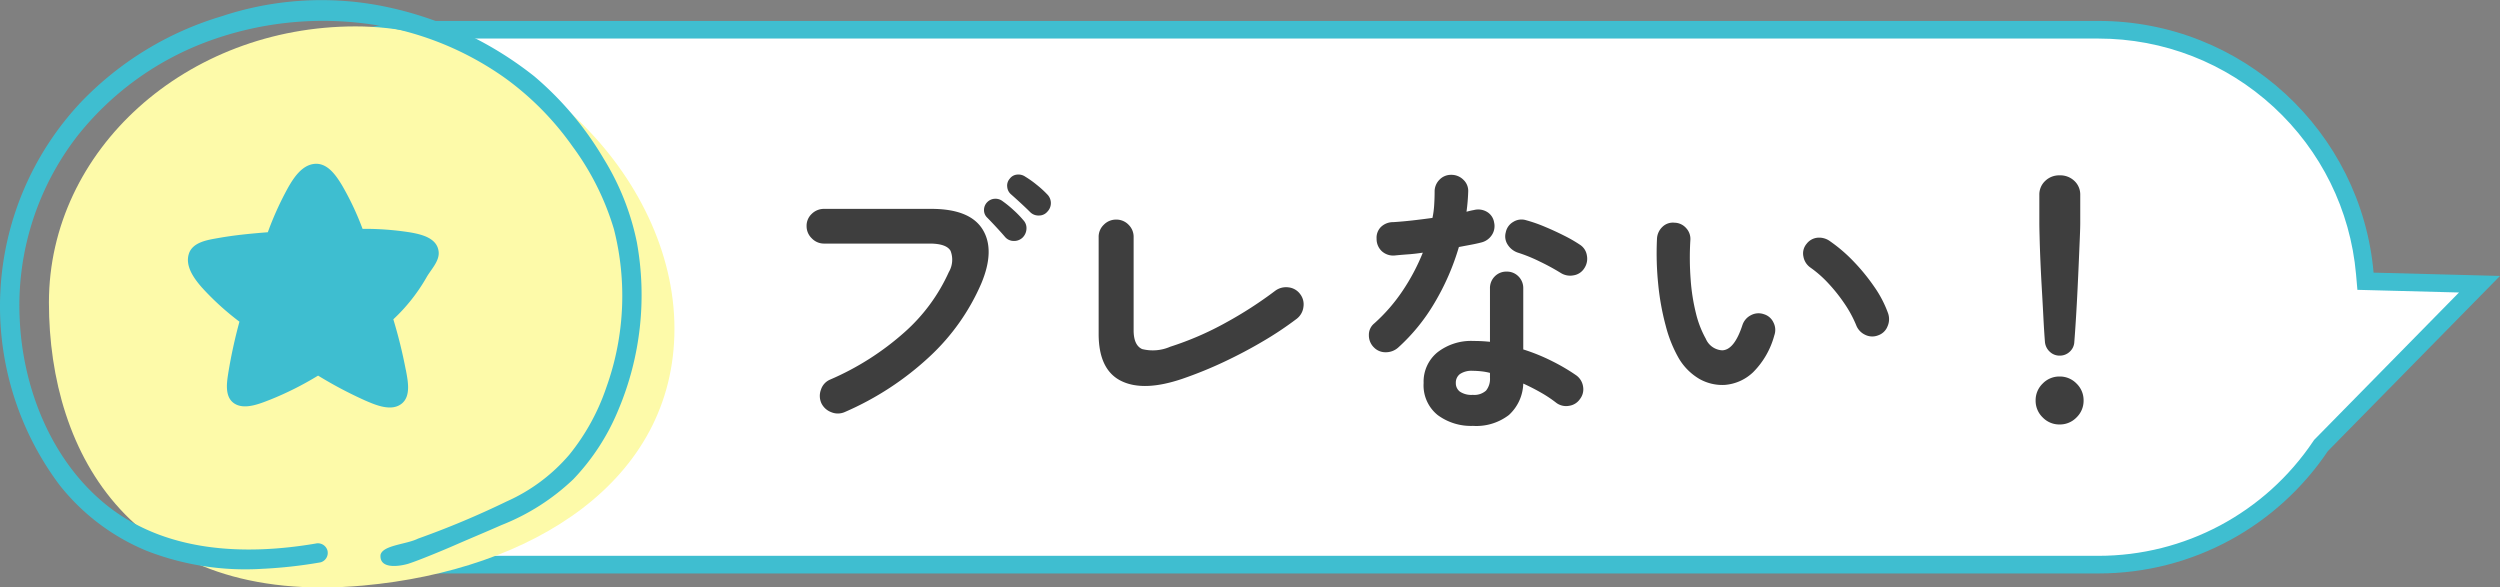<svg xmlns="http://www.w3.org/2000/svg" width="212.662" height="49.975" viewBox="0 0 212.662 49.975">
  <rect x="0" y="0" width="212.662" height="49.975" fill="#808080" stroke="none"/>
  <g id="グループ_1625" data-name="グループ 1625" transform="translate(-289.212 -6883.747)">
    <g id="合体_14" data-name="合体 14" transform="translate(-7257.788 6885.527)" fill="#fff">
      <path d="M 7725.5 46.251 L 7583.5 46.251 C 7580.429 46.251 7577.449 45.65 7574.645 44.463 C 7571.936 43.317 7569.502 41.677 7567.413 39.587 C 7565.323 37.498 7563.683 35.064 7562.537 32.355 C 7561.351 29.551 7560.749 26.571 7560.749 23.5 C 7560.749 20.428 7561.351 17.449 7562.537 14.645 C 7563.683 11.936 7565.323 9.503 7567.413 7.414 C 7569.502 5.324 7571.936 3.683 7574.645 2.538 C 7577.449 1.351 7580.429 0.75 7583.5 0.75 L 7725.5 0.75 C 7731.224 0.75 7736.694 2.884 7740.903 6.758 C 7745.086 10.609 7747.665 15.836 7748.162 21.477 L 7748.22 22.143 L 7748.889 22.161 L 7757.918 22.397 L 7744.483 36.068 L 7744.434 36.117 L 7744.395 36.175 C 7740.154 42.484 7733.091 46.251 7725.5 46.251 Z" stroke="none"/>
      <path d="M 7725.5 45.501 C 7732.841 45.501 7739.671 41.858 7743.772 35.757 L 7743.85 35.641 L 7743.948 35.542 L 7756.174 23.101 L 7747.532 22.875 L 7747.415 21.543 C 7746.934 16.089 7744.441 11.034 7740.395 7.309 C 7736.325 3.563 7731.035 1.5 7725.5 1.5 L 7583.5 1.5 C 7580.53 1.5 7577.648 2.082 7574.937 3.228 C 7572.317 4.336 7569.964 5.923 7567.943 7.944 C 7565.922 9.965 7564.335 12.318 7563.228 14.937 C 7562.081 17.648 7561.499 20.529 7561.499 23.5 C 7561.499 26.47 7562.081 29.352 7563.228 32.063 C 7564.335 34.683 7565.922 37.036 7567.943 39.057 C 7569.964 41.078 7572.317 42.665 7574.937 43.773 C 7577.648 44.919 7580.53 45.501 7583.5 45.501 L 7725.5 45.501 M 7725.5 47.001 L 7583.5 47.001 C 7570.521 47.001 7559.999 36.479 7559.999 23.5 C 7559.999 10.522 7570.521 5.060296189185465e-06 7583.5 5.060296189185465e-06 L 7725.5 5.060296189185465e-06 C 7737.774 5.060296189185465e-06 7747.851 9.412 7748.909 21.411 L 7759.662 21.692 L 7745.018 36.594 C 7740.798 42.871 7733.631 47.001 7725.5 47.001 Z" stroke="none" fill="#3fbed0"/>
    </g>
    <path id="パス_880" data-name="パス 880" d="M-54.144.408a1.446,1.446,0,0,1-1.14.012,1.515,1.515,0,0,1-.852-.78,1.51,1.51,0,0,1-.024-1.152,1.38,1.38,0,0,1,.768-.84,23.392,23.392,0,0,0,6.336-4.032A15.159,15.159,0,0,0-45.288-11.5a2.07,2.07,0,0,0,.144-1.812q-.36-.612-1.776-.612H-55.9a1.429,1.429,0,0,1-1.044-.444,1.429,1.429,0,0,1-.444-1.044,1.379,1.379,0,0,1,.444-1.044,1.47,1.47,0,0,1,1.044-.42h9.12q3.288,0,4.368,1.752t-.12,4.608A18.466,18.466,0,0,1-46.9-4.332,25.341,25.341,0,0,1-54.144.408Zm15.768-17.016q-.312-.312-.792-.756t-.864-.78a.93.93,0,0,1-.288-.6.871.871,0,0,1,.216-.7.859.859,0,0,1,.624-.348,1.019,1.019,0,0,1,.7.18,8.343,8.343,0,0,1,.948.672,8.617,8.617,0,0,1,.9.816,1.047,1.047,0,0,1,.324.732,1.037,1.037,0,0,1-.3.756.915.915,0,0,1-.708.324A.989.989,0,0,1-38.376-16.608Zm-.648,2.184a1.031,1.031,0,0,1-.756.276.958.958,0,0,1-.732-.348q-.288-.336-.732-.816t-.8-.84a.871.871,0,0,1-.252-.612.941.941,0,0,1,.276-.684.959.959,0,0,1,.636-.288.987.987,0,0,1,.684.216,8.9,8.9,0,0,1,.9.732,8.533,8.533,0,0,1,.852.876.974.974,0,0,1,.264.744A1.107,1.107,0,0,1-39.024-14.424Zm13.608,12q-3.312,1.128-5.22.18t-1.908-4v-8.232a1.417,1.417,0,0,1,.444-1.056,1.448,1.448,0,0,1,1.044-.432A1.436,1.436,0,0,1-30-15.528a1.436,1.436,0,0,1,.432,1.056v7.92q0,1.272.72,1.6a3.711,3.711,0,0,0,2.4-.2,26.157,26.157,0,0,0,4.692-2.028A34.168,34.168,0,0,0-17.52-9.912,1.547,1.547,0,0,1-16.4-10.2a1.417,1.417,0,0,1,1,.576,1.428,1.428,0,0,1,.276,1.092,1.491,1.491,0,0,1-.564,1A28.745,28.745,0,0,1-18.54-5.628q-1.6.948-3.36,1.776A34.852,34.852,0,0,1-25.416-2.424ZM-.7,1.584A4.76,4.76,0,0,1-3.708.66,3.24,3.24,0,0,1-4.9-2.064a3.219,3.219,0,0,1,1.164-2.6A4.655,4.655,0,0,1-.648-5.64a13.066,13.066,0,0,1,1.392.072V-10.1a1.4,1.4,0,0,1,.408-1.032,1.369,1.369,0,0,1,1.008-.408,1.369,1.369,0,0,1,1.008.408A1.4,1.4,0,0,1,3.576-10.1V-4.92a16.3,16.3,0,0,1,2.46,1A16.559,16.559,0,0,1,8.088-2.712a1.434,1.434,0,0,1,.576.948A1.35,1.35,0,0,1,8.4-.7a1.348,1.348,0,0,1-.924.576A1.4,1.4,0,0,1,6.408-.36,10.618,10.618,0,0,0,5.1-1.236q-.732-.42-1.524-.78A3.758,3.758,0,0,1,2.352.66,4.55,4.55,0,0,1-.7,1.584ZM-7.08-5.064a1.575,1.575,0,0,1-1.044.384,1.355,1.355,0,0,1-1-.408,1.422,1.422,0,0,1-.432-1.044,1.241,1.241,0,0,1,.456-1A14.651,14.651,0,0,0-6.684-9.912a17.508,17.508,0,0,0,1.716-3.24q-.648.1-1.26.144t-1.164.1a1.444,1.444,0,0,1-1.056-.36A1.412,1.412,0,0,1-8.9-14.328a1.294,1.294,0,0,1,.36-1,1.481,1.481,0,0,1,1.056-.42q.768-.048,1.62-.144t1.716-.216A7.506,7.506,0,0,0-4-17.232q.036-.576.036-1.1a1.41,1.41,0,0,1,.408-1.02,1.349,1.349,0,0,1,1.008-.42,1.429,1.429,0,0,1,1.032.42,1.292,1.292,0,0,1,.408,1.02,16.322,16.322,0,0,1-.144,1.7q.168-.048.324-.084t.3-.06a1.461,1.461,0,0,1,1.1.144,1.268,1.268,0,0,1,.624.912,1.374,1.374,0,0,1-.2,1.08,1.481,1.481,0,0,1-.9.624q-.384.1-.876.192t-1.02.192A20.637,20.637,0,0,1-3.972-8.88,16.159,16.159,0,0,1-7.08-5.064Zm13.848-6.36a19.158,19.158,0,0,0-1.812-.984,13.005,13.005,0,0,0-1.836-.744,1.646,1.646,0,0,1-.864-.672,1.286,1.286,0,0,1-.168-1.056,1.313,1.313,0,0,1,.636-.888,1.314,1.314,0,0,1,1.092-.144A12.619,12.619,0,0,1,5.4-15.36q.864.36,1.668.768a12.2,12.2,0,0,1,1.332.768,1.314,1.314,0,0,1,.588.912,1.456,1.456,0,0,1-.228,1.1,1.307,1.307,0,0,1-.9.588A1.494,1.494,0,0,1,6.768-11.424ZM-.72-1.056a1.491,1.491,0,0,0,1.128-.36,1.572,1.572,0,0,0,.336-1.1v-.408A5.169,5.169,0,0,0-.012-3.06Q-.384-3.1-.72-3.1a1.753,1.753,0,0,0-1.092.276.912.912,0,0,0-.348.756.9.9,0,0,0,.336.732A1.745,1.745,0,0,0-.72-1.056ZM20.688-1.9a3.966,3.966,0,0,1-2.112-.5A4.954,4.954,0,0,1,16.8-4.176a11.04,11.04,0,0,1-1.1-2.736,21.539,21.539,0,0,1-.648-3.588,25.847,25.847,0,0,1-.1-3.852,1.483,1.483,0,0,1,.468-1,1.274,1.274,0,0,1,1.02-.348,1.355,1.355,0,0,1,1,.468,1.346,1.346,0,0,1,.348,1.044,24.8,24.8,0,0,0,.024,3.276A16.744,16.744,0,0,0,18.264-8a8.549,8.549,0,0,0,.84,2.172,1.607,1.607,0,0,0,1.392.984q1.032-.024,1.728-2.16a1.439,1.439,0,0,1,.72-.828,1.362,1.362,0,0,1,1.1-.084,1.3,1.3,0,0,1,.816.708,1.371,1.371,0,0,1,.072,1.092,7,7,0,0,1-1.8,3.132A3.918,3.918,0,0,1,20.688-1.9ZM33.768-6.12a1.357,1.357,0,0,1-1.116-.048,1.482,1.482,0,0,1-.756-.816,9.963,9.963,0,0,0-.972-1.8,14.1,14.1,0,0,0-1.368-1.728,9.642,9.642,0,0,0-1.548-1.368,1.443,1.443,0,0,1-.6-.936,1.258,1.258,0,0,1,.264-1.08,1.324,1.324,0,0,1,.948-.528,1.566,1.566,0,0,1,1.068.312,13.143,13.143,0,0,1,1.98,1.7,16.9,16.9,0,0,1,1.764,2.16,9.552,9.552,0,0,1,1.176,2.256,1.5,1.5,0,0,1-.048,1.116A1.3,1.3,0,0,1,33.768-6.12ZM49.2-4.392a1.192,1.192,0,0,1-.84-.336,1.276,1.276,0,0,1-.408-.84q-.072-.912-.132-2.088t-.132-2.412q-.072-1.236-.12-2.364T47.5-14.424q-.024-.864-.024-1.272v-2.376a1.58,1.58,0,0,1,.492-1.176,1.7,1.7,0,0,1,1.236-.48,1.729,1.729,0,0,1,1.26.48,1.58,1.58,0,0,1,.492,1.176V-15.7q0,.408-.036,1.272t-.084,1.992q-.048,1.128-.108,2.364t-.132,2.412q-.072,1.176-.144,2.088a1.183,1.183,0,0,1-.384.84A1.222,1.222,0,0,1,49.2-4.392Zm0,5.856a1.964,1.964,0,0,1-1.44-.6,1.964,1.964,0,0,1-.6-1.44,1.964,1.964,0,0,1,.6-1.44,1.964,1.964,0,0,1,1.44-.6,1.964,1.964,0,0,1,1.44.6,1.964,1.964,0,0,1,.6,1.44,1.964,1.964,0,0,1-.6,1.44A1.964,1.964,0,0,1,49.2,1.464Z" transform="translate(415.212 6918.391)" fill="#3e3e3e"/>
    <g id="グループ_1038" data-name="グループ 1038" transform="translate(-468.788 3922.746)">
      <g id="グループ_1374" data-name="グループ 1374" transform="translate(758 2961)">
        <path id="パス_384" data-name="パス 384" d="M64.536,31.828c0,12.97-12.11,20.54-26.456,21.849C18.535,55.461,11.326,42.569,11.326,29.6S23,6.115,37.411,6.115,64.536,18.859,64.536,31.828" transform="translate(-7.164 -3.868)" fill="#fdfaa9"/>
        <path id="パス_387" data-name="パス 387" d="M26.836,46.241c-6.165,1.044-12.941.725-17.962-3.43-4.582-3.792-6.958-9.887-7.2-15.731A23.524,23.524,0,0,1,6.6,11.545,25.343,25.343,0,0,1,17.411,3.624,28.331,28.331,0,0,1,30.619,1.951,26.2,26.2,0,0,1,42.953,6.633a24.807,24.807,0,0,1,5.727,5.79,22.819,22.819,0,0,1,3.542,7.066,23.014,23.014,0,0,1-.642,13.461,18.468,18.468,0,0,1-3.156,5.735,15.048,15.048,0,0,1-5.332,3.974,74.488,74.488,0,0,1-7.539,3.162c-.964.488-3.015.554-3.185,1.389-.1,1.263,1.686.945,2.342.753.932-.292,3.257-1.27,3.873-1.54,1.357-.595,2.727-1.16,4.082-1.76a18.853,18.853,0,0,0,6.11-3.9A18.951,18.951,0,0,0,52.586,34.9,25.136,25.136,0,0,0,54.174,20.61a21.785,21.785,0,0,0-2.808-7.086A27.429,27.429,0,0,0,45.458,6.5,30.275,30.275,0,0,0,32.071.43a26.925,26.925,0,0,0-13.212.954,27.41,27.41,0,0,0-12,7.335A25.348,25.348,0,0,0,5.027,41.212a18.353,18.353,0,0,0,7.447,5.644,23.139,23.139,0,0,0,9.833,1.532,39.7,39.7,0,0,0,4.967-.552.834.834,0,0,0,.578-1.017.846.846,0,0,0-1.017-.577" transform="translate(0 0)" fill="#3fbed0"/>
      </g>
      <g id="グループ_324" data-name="グループ 324" transform="translate(-3634.939 6.33)">
        <path id="パス_390" data-name="パス 390" d="M22.5,20.851a41.559,41.559,0,0,0-1.061-4.305,15.213,15.213,0,0,0,2.8-3.527c.365-.672,1.134-1.4,1.057-2.207-.113-1.189-1.46-1.49-2.426-1.661a24.875,24.875,0,0,0-4.048-.3,24.083,24.083,0,0,0-1.76-3.728c-.526-.859-1.283-1.982-2.452-1.783-.991.168-1.648,1.175-2.11,1.978a26.624,26.624,0,0,0-1.737,3.822c-1.406.11-2.814.242-4.2.49-.891.159-2.191.334-2.515,1.34-.345,1.07.475,2.152,1.133,2.9a23.162,23.162,0,0,0,3.168,2.878,42.922,42.922,0,0,0-.932,4.257c-.135.863-.37,2.141.505,2.706s2.19,0,3.055-.334a27.3,27.3,0,0,0,4.062-2.042,35.04,35.04,0,0,0,4.022,2.125c.889.385,2.241.967,3.111.243.795-.661.489-1.986.334-2.857" transform="translate(4404.958 2965.287)" fill="#3ebed0"/>
        <rect id="長方形_3771" data-name="長方形 3771" width="23.25" height="22.339" transform="translate(4410 2968)" fill="none"/>
      </g>
    </g>
  </g>
</svg>
